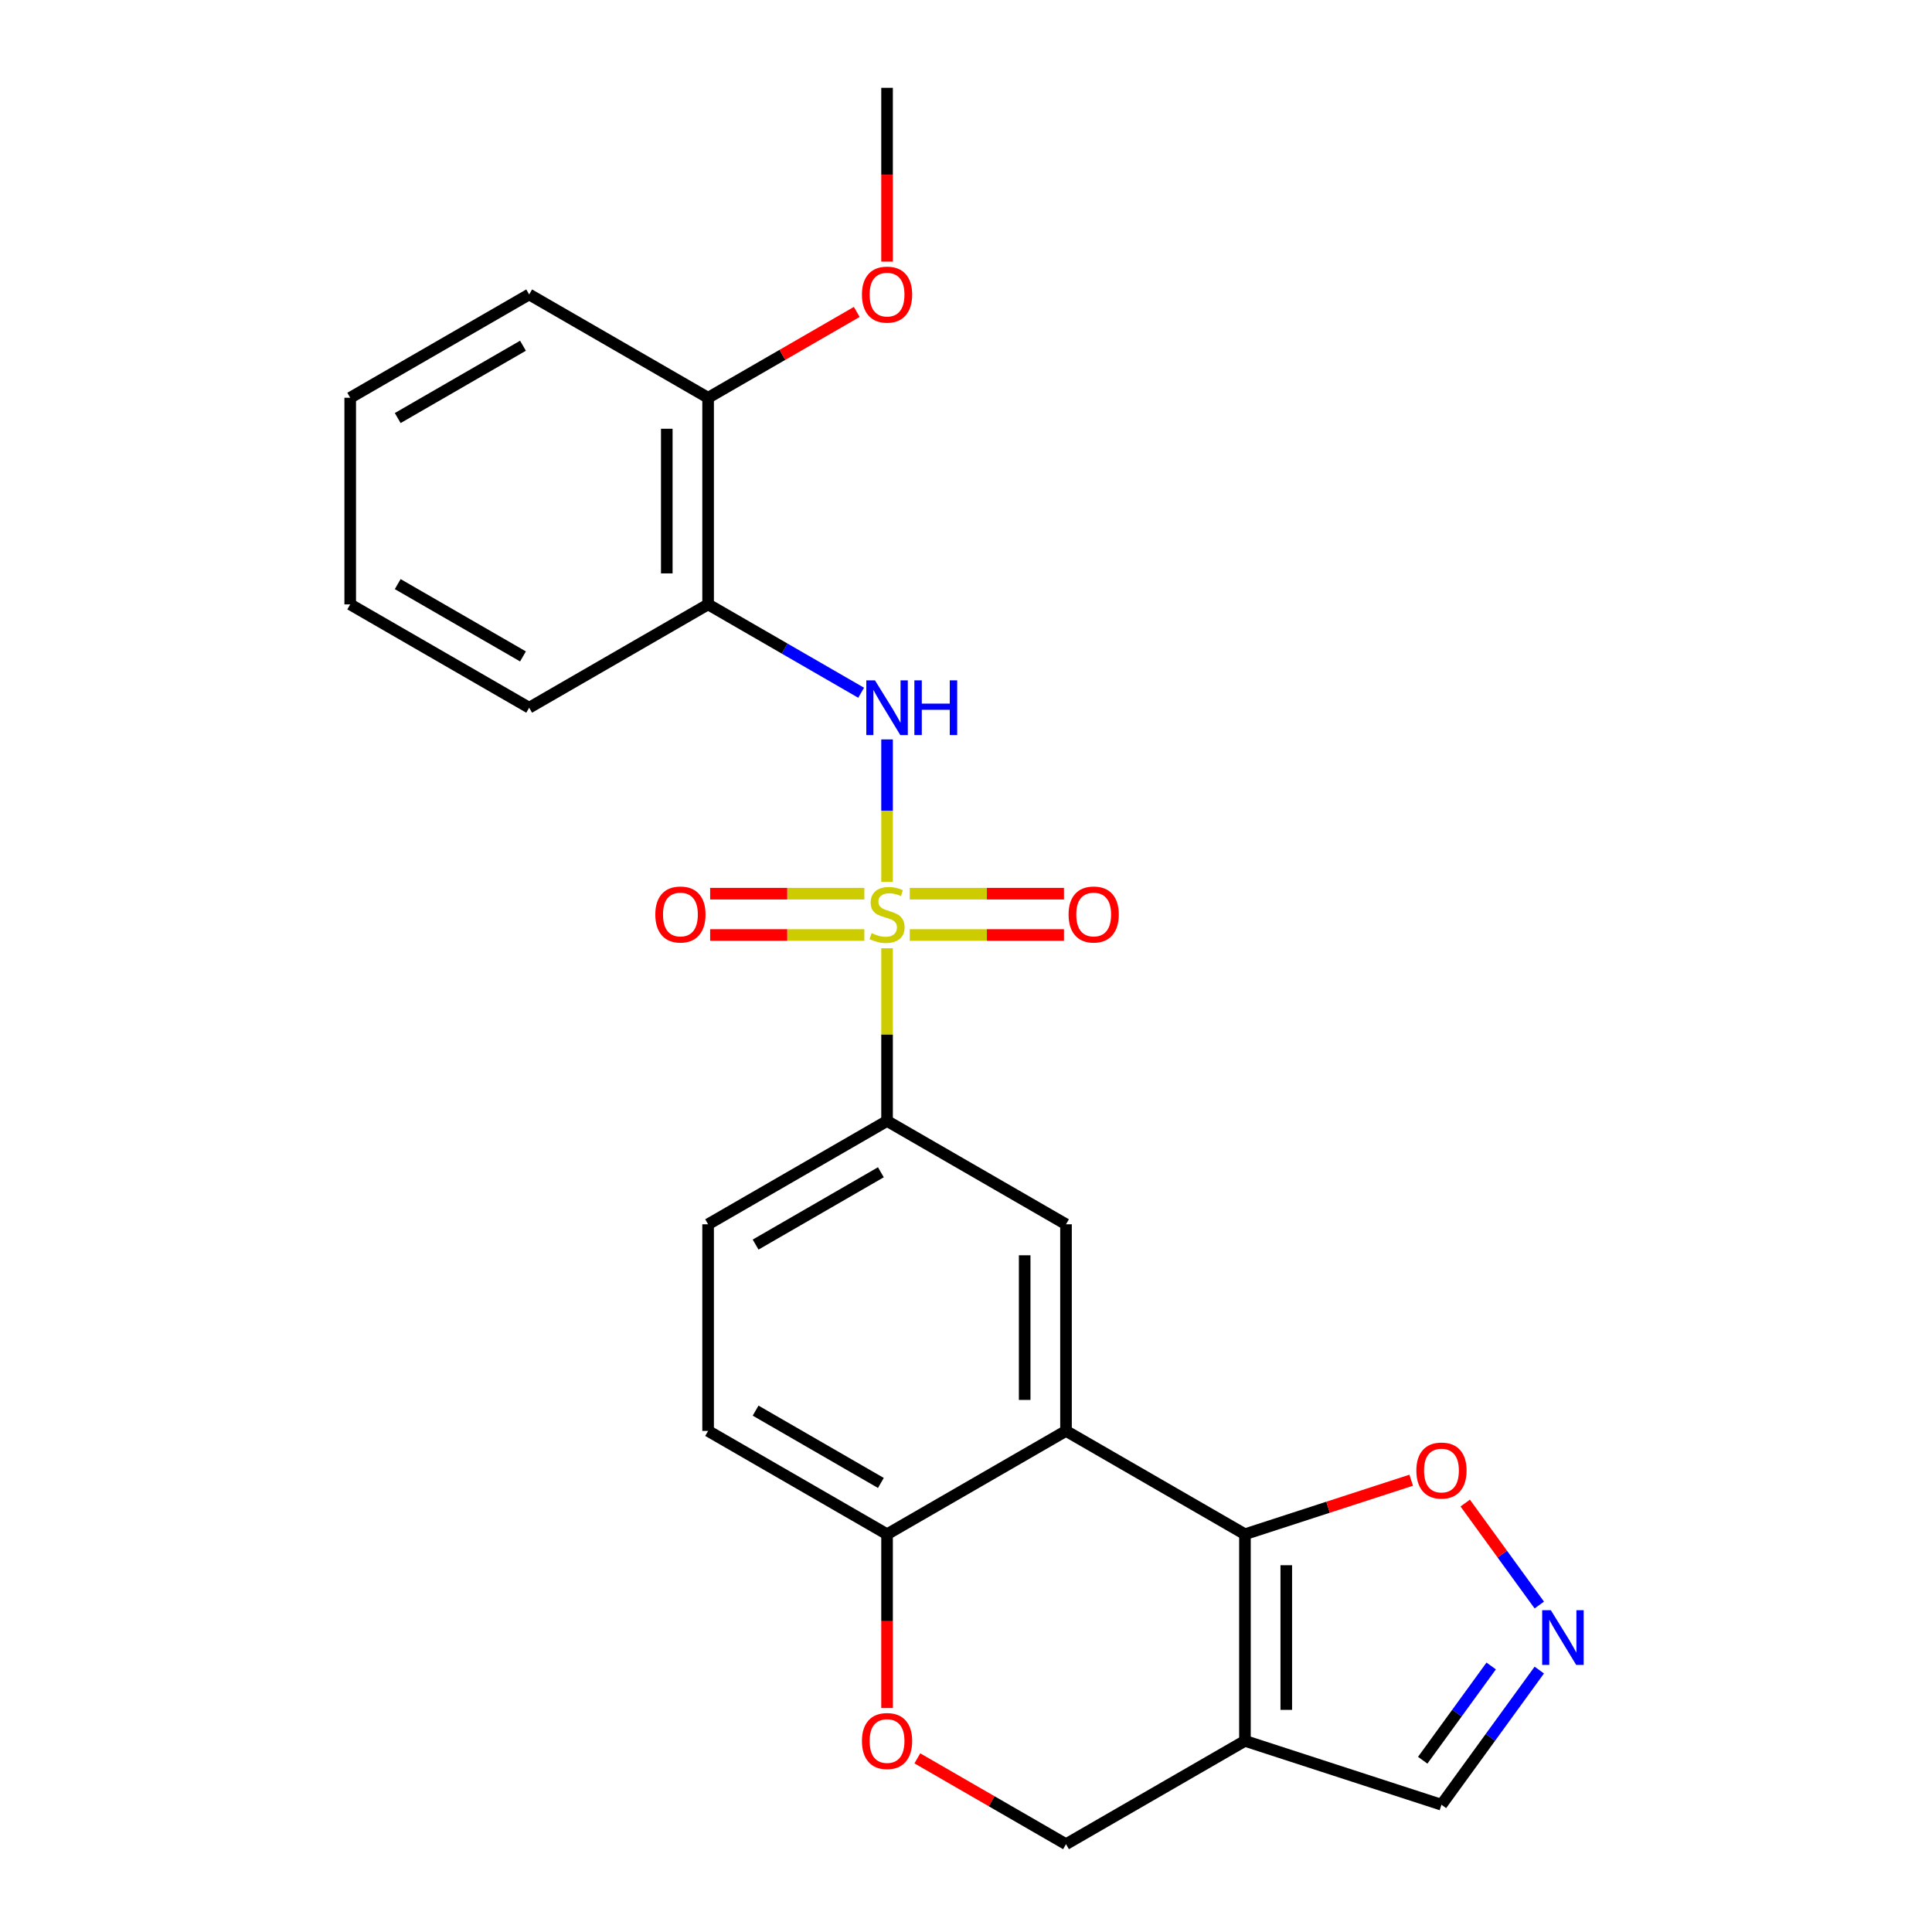 <?xml version='1.0' encoding='iso-8859-1'?>
<svg version='1.1' baseProfile='full'
              xmlns='http://www.w3.org/2000/svg'
                      xmlns:rdkit='http://www.rdkit.org/xml'
                      xmlns:xlink='http://www.w3.org/1999/xlink'
                  xml:space='preserve'
width='1000px' height='1000px' viewBox='0 0 1000 1000'>
<!-- END OF HEADER -->
<rect style='opacity:1.0;fill:#FFFFFF;stroke:none' width='1000' height='1000' x='0' y='0'> </rect>
<path class='bond-3' d='M 459.139,456.468 L 459.139,419.596' style='fill:none;fill-rule:evenodd;stroke:#CCCC00;stroke-width:6px;stroke-linecap:butt;stroke-linejoin:miter;stroke-opacity:1' />
<path class='bond-3' d='M 459.139,419.596 L 459.139,382.724' style='fill:none;fill-rule:evenodd;stroke:#0000FF;stroke-width:6px;stroke-linecap:butt;stroke-linejoin:miter;stroke-opacity:1' />
<path class='bond-4' d='M 459.139,490.816 L 459.139,535.515' style='fill:none;fill-rule:evenodd;stroke:#CCCC00;stroke-width:6px;stroke-linecap:butt;stroke-linejoin:miter;stroke-opacity:1' />
<path class='bond-4' d='M 459.139,535.515 L 459.139,580.214' style='fill:none;fill-rule:evenodd;stroke:#000000;stroke-width:6px;stroke-linecap:butt;stroke-linejoin:miter;stroke-opacity:1' />
<path class='bond-11' d='M 470.892,483.957 L 510.802,483.957' style='fill:none;fill-rule:evenodd;stroke:#CCCC00;stroke-width:6px;stroke-linecap:butt;stroke-linejoin:miter;stroke-opacity:1' />
<path class='bond-11' d='M 510.802,483.957 L 550.711,483.957' style='fill:none;fill-rule:evenodd;stroke:#FF0000;stroke-width:6px;stroke-linecap:butt;stroke-linejoin:miter;stroke-opacity:1' />
<path class='bond-11' d='M 470.892,462.567 L 510.802,462.567' style='fill:none;fill-rule:evenodd;stroke:#CCCC00;stroke-width:6px;stroke-linecap:butt;stroke-linejoin:miter;stroke-opacity:1' />
<path class='bond-11' d='M 510.802,462.567 L 550.711,462.567' style='fill:none;fill-rule:evenodd;stroke:#FF0000;stroke-width:6px;stroke-linecap:butt;stroke-linejoin:miter;stroke-opacity:1' />
<path class='bond-12' d='M 447.385,462.567 L 407.476,462.567' style='fill:none;fill-rule:evenodd;stroke:#CCCC00;stroke-width:6px;stroke-linecap:butt;stroke-linejoin:miter;stroke-opacity:1' />
<path class='bond-12' d='M 407.476,462.567 L 367.567,462.567' style='fill:none;fill-rule:evenodd;stroke:#FF0000;stroke-width:6px;stroke-linecap:butt;stroke-linejoin:miter;stroke-opacity:1' />
<path class='bond-12' d='M 447.385,483.957 L 407.476,483.957' style='fill:none;fill-rule:evenodd;stroke:#CCCC00;stroke-width:6px;stroke-linecap:butt;stroke-linejoin:miter;stroke-opacity:1' />
<path class='bond-12' d='M 407.476,483.957 L 367.567,483.957' style='fill:none;fill-rule:evenodd;stroke:#FF0000;stroke-width:6px;stroke-linecap:butt;stroke-linejoin:miter;stroke-opacity:1' />
<path class='bond-0' d='M 644.385,794.118 L 551.762,740.642' style='fill:none;fill-rule:evenodd;stroke:#000000;stroke-width:6px;stroke-linecap:butt;stroke-linejoin:miter;stroke-opacity:1' />
<path class='bond-2' d='M 644.385,794.118 L 644.385,901.07' style='fill:none;fill-rule:evenodd;stroke:#000000;stroke-width:6px;stroke-linecap:butt;stroke-linejoin:miter;stroke-opacity:1' />
<path class='bond-2' d='M 665.775,810.16 L 665.775,885.027' style='fill:none;fill-rule:evenodd;stroke:#000000;stroke-width:6px;stroke-linecap:butt;stroke-linejoin:miter;stroke-opacity:1' />
<path class='bond-8' d='M 644.385,794.118 L 687.407,780.139' style='fill:none;fill-rule:evenodd;stroke:#000000;stroke-width:6px;stroke-linecap:butt;stroke-linejoin:miter;stroke-opacity:1' />
<path class='bond-8' d='M 687.407,780.139 L 730.428,766.16' style='fill:none;fill-rule:evenodd;stroke:#FF0000;stroke-width:6px;stroke-linecap:butt;stroke-linejoin:miter;stroke-opacity:1' />
<path class='bond-1' d='M 551.762,740.642 L 551.762,633.69' style='fill:none;fill-rule:evenodd;stroke:#000000;stroke-width:6px;stroke-linecap:butt;stroke-linejoin:miter;stroke-opacity:1' />
<path class='bond-1' d='M 530.371,724.599 L 530.371,649.733' style='fill:none;fill-rule:evenodd;stroke:#000000;stroke-width:6px;stroke-linecap:butt;stroke-linejoin:miter;stroke-opacity:1' />
<path class='bond-24' d='M 551.762,740.642 L 459.139,794.118' style='fill:none;fill-rule:evenodd;stroke:#000000;stroke-width:6px;stroke-linecap:butt;stroke-linejoin:miter;stroke-opacity:1' />
<path class='bond-14' d='M 644.385,901.07 L 746.102,934.119' style='fill:none;fill-rule:evenodd;stroke:#000000;stroke-width:6px;stroke-linecap:butt;stroke-linejoin:miter;stroke-opacity:1' />
<path class='bond-26' d='M 644.385,901.07 L 551.762,954.545' style='fill:none;fill-rule:evenodd;stroke:#000000;stroke-width:6px;stroke-linecap:butt;stroke-linejoin:miter;stroke-opacity:1' />
<path class='bond-7' d='M 445.725,358.566 L 406.12,335.7' style='fill:none;fill-rule:evenodd;stroke:#0000FF;stroke-width:6px;stroke-linecap:butt;stroke-linejoin:miter;stroke-opacity:1' />
<path class='bond-7' d='M 406.12,335.7 L 366.516,312.834' style='fill:none;fill-rule:evenodd;stroke:#000000;stroke-width:6px;stroke-linecap:butt;stroke-linejoin:miter;stroke-opacity:1' />
<path class='bond-5' d='M 459.139,580.214 L 551.762,633.69' style='fill:none;fill-rule:evenodd;stroke:#000000;stroke-width:6px;stroke-linecap:butt;stroke-linejoin:miter;stroke-opacity:1' />
<path class='bond-16' d='M 459.139,580.214 L 366.516,633.69' style='fill:none;fill-rule:evenodd;stroke:#000000;stroke-width:6px;stroke-linecap:butt;stroke-linejoin:miter;stroke-opacity:1' />
<path class='bond-16' d='M 455.94,606.76 L 391.104,644.193' style='fill:none;fill-rule:evenodd;stroke:#000000;stroke-width:6px;stroke-linecap:butt;stroke-linejoin:miter;stroke-opacity:1' />
<path class='bond-6' d='M 796.736,830.76 L 777.563,804.371' style='fill:none;fill-rule:evenodd;stroke:#0000FF;stroke-width:6px;stroke-linecap:butt;stroke-linejoin:miter;stroke-opacity:1' />
<path class='bond-6' d='M 777.563,804.371 L 758.39,777.981' style='fill:none;fill-rule:evenodd;stroke:#FF0000;stroke-width:6px;stroke-linecap:butt;stroke-linejoin:miter;stroke-opacity:1' />
<path class='bond-27' d='M 796.736,864.427 L 771.419,899.273' style='fill:none;fill-rule:evenodd;stroke:#0000FF;stroke-width:6px;stroke-linecap:butt;stroke-linejoin:miter;stroke-opacity:1' />
<path class='bond-27' d='M 771.419,899.273 L 746.102,934.119' style='fill:none;fill-rule:evenodd;stroke:#000000;stroke-width:6px;stroke-linecap:butt;stroke-linejoin:miter;stroke-opacity:1' />
<path class='bond-27' d='M 771.836,862.308 L 754.114,886.7' style='fill:none;fill-rule:evenodd;stroke:#0000FF;stroke-width:6px;stroke-linecap:butt;stroke-linejoin:miter;stroke-opacity:1' />
<path class='bond-27' d='M 754.114,886.7 L 736.392,911.093' style='fill:none;fill-rule:evenodd;stroke:#000000;stroke-width:6px;stroke-linecap:butt;stroke-linejoin:miter;stroke-opacity:1' />
<path class='bond-15' d='M 366.516,312.834 L 366.516,205.882' style='fill:none;fill-rule:evenodd;stroke:#000000;stroke-width:6px;stroke-linecap:butt;stroke-linejoin:miter;stroke-opacity:1' />
<path class='bond-15' d='M 345.125,296.791 L 345.125,221.925' style='fill:none;fill-rule:evenodd;stroke:#000000;stroke-width:6px;stroke-linecap:butt;stroke-linejoin:miter;stroke-opacity:1' />
<path class='bond-19' d='M 366.516,312.834 L 273.893,366.31' style='fill:none;fill-rule:evenodd;stroke:#000000;stroke-width:6px;stroke-linecap:butt;stroke-linejoin:miter;stroke-opacity:1' />
<path class='bond-9' d='M 459.139,884.076 L 459.139,839.097' style='fill:none;fill-rule:evenodd;stroke:#FF0000;stroke-width:6px;stroke-linecap:butt;stroke-linejoin:miter;stroke-opacity:1' />
<path class='bond-9' d='M 459.139,839.097 L 459.139,794.118' style='fill:none;fill-rule:evenodd;stroke:#000000;stroke-width:6px;stroke-linecap:butt;stroke-linejoin:miter;stroke-opacity:1' />
<path class='bond-13' d='M 474.812,910.119 L 513.287,932.332' style='fill:none;fill-rule:evenodd;stroke:#FF0000;stroke-width:6px;stroke-linecap:butt;stroke-linejoin:miter;stroke-opacity:1' />
<path class='bond-13' d='M 513.287,932.332 L 551.762,954.545' style='fill:none;fill-rule:evenodd;stroke:#000000;stroke-width:6px;stroke-linecap:butt;stroke-linejoin:miter;stroke-opacity:1' />
<path class='bond-10' d='M 459.139,794.118 L 366.516,740.642' style='fill:none;fill-rule:evenodd;stroke:#000000;stroke-width:6px;stroke-linecap:butt;stroke-linejoin:miter;stroke-opacity:1' />
<path class='bond-10' d='M 455.94,767.572 L 391.104,730.138' style='fill:none;fill-rule:evenodd;stroke:#000000;stroke-width:6px;stroke-linecap:butt;stroke-linejoin:miter;stroke-opacity:1' />
<path class='bond-18' d='M 366.516,205.882 L 404.99,183.669' style='fill:none;fill-rule:evenodd;stroke:#000000;stroke-width:6px;stroke-linecap:butt;stroke-linejoin:miter;stroke-opacity:1' />
<path class='bond-18' d='M 404.99,183.669 L 443.465,161.456' style='fill:none;fill-rule:evenodd;stroke:#FF0000;stroke-width:6px;stroke-linecap:butt;stroke-linejoin:miter;stroke-opacity:1' />
<path class='bond-20' d='M 366.516,205.882 L 273.893,152.406' style='fill:none;fill-rule:evenodd;stroke:#000000;stroke-width:6px;stroke-linecap:butt;stroke-linejoin:miter;stroke-opacity:1' />
<path class='bond-17' d='M 366.516,633.69 L 366.516,740.642' style='fill:none;fill-rule:evenodd;stroke:#000000;stroke-width:6px;stroke-linecap:butt;stroke-linejoin:miter;stroke-opacity:1' />
<path class='bond-21' d='M 459.139,135.413 L 459.139,90.434' style='fill:none;fill-rule:evenodd;stroke:#FF0000;stroke-width:6px;stroke-linecap:butt;stroke-linejoin:miter;stroke-opacity:1' />
<path class='bond-21' d='M 459.139,90.434 L 459.139,45.455' style='fill:none;fill-rule:evenodd;stroke:#000000;stroke-width:6px;stroke-linecap:butt;stroke-linejoin:miter;stroke-opacity:1' />
<path class='bond-22' d='M 273.893,366.31 L 181.27,312.834' style='fill:none;fill-rule:evenodd;stroke:#000000;stroke-width:6px;stroke-linecap:butt;stroke-linejoin:miter;stroke-opacity:1' />
<path class='bond-22' d='M 270.694,339.764 L 205.858,302.331' style='fill:none;fill-rule:evenodd;stroke:#000000;stroke-width:6px;stroke-linecap:butt;stroke-linejoin:miter;stroke-opacity:1' />
<path class='bond-25' d='M 273.893,152.406 L 181.27,205.882' style='fill:none;fill-rule:evenodd;stroke:#000000;stroke-width:6px;stroke-linecap:butt;stroke-linejoin:miter;stroke-opacity:1' />
<path class='bond-25' d='M 270.694,178.952 L 205.858,216.386' style='fill:none;fill-rule:evenodd;stroke:#000000;stroke-width:6px;stroke-linecap:butt;stroke-linejoin:miter;stroke-opacity:1' />
<path class='bond-23' d='M 181.27,312.834 L 181.27,205.882' style='fill:none;fill-rule:evenodd;stroke:#000000;stroke-width:6px;stroke-linecap:butt;stroke-linejoin:miter;stroke-opacity:1' />
<path  class='atom-0' d='M 451.139 482.982
Q 451.459 483.102, 452.779 483.662
Q 454.099 484.222, 455.539 484.582
Q 457.019 484.902, 458.459 484.902
Q 461.139 484.902, 462.699 483.622
Q 464.259 482.302, 464.259 480.022
Q 464.259 478.462, 463.459 477.502
Q 462.699 476.542, 461.499 476.022
Q 460.299 475.502, 458.299 474.902
Q 455.779 474.142, 454.259 473.422
Q 452.779 472.702, 451.699 471.182
Q 450.659 469.662, 450.659 467.102
Q 450.659 463.542, 453.059 461.342
Q 455.499 459.142, 460.299 459.142
Q 463.579 459.142, 467.299 460.702
L 466.379 463.782
Q 462.979 462.382, 460.419 462.382
Q 457.659 462.382, 456.139 463.542
Q 454.619 464.662, 454.659 466.622
Q 454.659 468.142, 455.419 469.062
Q 456.219 469.982, 457.339 470.502
Q 458.499 471.022, 460.419 471.622
Q 462.979 472.422, 464.499 473.222
Q 466.019 474.022, 467.099 475.662
Q 468.219 477.262, 468.219 480.022
Q 468.219 483.942, 465.579 486.062
Q 462.979 488.142, 458.619 488.142
Q 456.099 488.142, 454.179 487.582
Q 452.299 487.062, 450.059 486.142
L 451.139 482.982
' fill='#CCCC00'/>
<path  class='atom-4' d='M 452.879 352.15
L 462.159 367.15
Q 463.079 368.63, 464.559 371.31
Q 466.039 373.99, 466.119 374.15
L 466.119 352.15
L 469.879 352.15
L 469.879 380.47
L 465.999 380.47
L 456.039 364.07
Q 454.879 362.15, 453.639 359.95
Q 452.439 357.75, 452.079 357.07
L 452.079 380.47
L 448.399 380.47
L 448.399 352.15
L 452.879 352.15
' fill='#0000FF'/>
<path  class='atom-4' d='M 473.279 352.15
L 477.119 352.15
L 477.119 364.19
L 491.599 364.19
L 491.599 352.15
L 495.439 352.15
L 495.439 380.47
L 491.599 380.47
L 491.599 367.39
L 477.119 367.39
L 477.119 380.47
L 473.279 380.47
L 473.279 352.15
' fill='#0000FF'/>
<path  class='atom-7' d='M 802.707 833.434
L 811.987 848.434
Q 812.907 849.914, 814.387 852.594
Q 815.867 855.274, 815.947 855.434
L 815.947 833.434
L 819.707 833.434
L 819.707 861.754
L 815.827 861.754
L 805.867 845.354
Q 804.707 843.434, 803.467 841.234
Q 802.267 839.034, 801.907 838.354
L 801.907 861.754
L 798.227 861.754
L 798.227 833.434
L 802.707 833.434
' fill='#0000FF'/>
<path  class='atom-9' d='M 733.102 761.148
Q 733.102 754.348, 736.462 750.548
Q 739.822 746.748, 746.102 746.748
Q 752.382 746.748, 755.742 750.548
Q 759.102 754.348, 759.102 761.148
Q 759.102 768.028, 755.702 771.948
Q 752.302 775.828, 746.102 775.828
Q 739.862 775.828, 736.462 771.948
Q 733.102 768.068, 733.102 761.148
M 746.102 772.628
Q 750.422 772.628, 752.742 769.748
Q 755.102 766.828, 755.102 761.148
Q 755.102 755.588, 752.742 752.788
Q 750.422 749.948, 746.102 749.948
Q 741.782 749.948, 739.422 752.748
Q 737.102 755.548, 737.102 761.148
Q 737.102 766.868, 739.422 769.748
Q 741.782 772.628, 746.102 772.628
' fill='#FF0000'/>
<path  class='atom-10' d='M 446.139 901.15
Q 446.139 894.35, 449.499 890.55
Q 452.859 886.75, 459.139 886.75
Q 465.419 886.75, 468.779 890.55
Q 472.139 894.35, 472.139 901.15
Q 472.139 908.03, 468.739 911.95
Q 465.339 915.83, 459.139 915.83
Q 452.899 915.83, 449.499 911.95
Q 446.139 908.07, 446.139 901.15
M 459.139 912.63
Q 463.459 912.63, 465.779 909.75
Q 468.139 906.83, 468.139 901.15
Q 468.139 895.59, 465.779 892.79
Q 463.459 889.95, 459.139 889.95
Q 454.819 889.95, 452.459 892.75
Q 450.139 895.55, 450.139 901.15
Q 450.139 906.87, 452.459 909.75
Q 454.819 912.63, 459.139 912.63
' fill='#FF0000'/>
<path  class='atom-12' d='M 553.091 473.342
Q 553.091 466.542, 556.451 462.742
Q 559.811 458.942, 566.091 458.942
Q 572.371 458.942, 575.731 462.742
Q 579.091 466.542, 579.091 473.342
Q 579.091 480.222, 575.691 484.142
Q 572.291 488.022, 566.091 488.022
Q 559.851 488.022, 556.451 484.142
Q 553.091 480.262, 553.091 473.342
M 566.091 484.822
Q 570.411 484.822, 572.731 481.942
Q 575.091 479.022, 575.091 473.342
Q 575.091 467.782, 572.731 464.982
Q 570.411 462.142, 566.091 462.142
Q 561.771 462.142, 559.411 464.942
Q 557.091 467.742, 557.091 473.342
Q 557.091 479.062, 559.411 481.942
Q 561.771 484.822, 566.091 484.822
' fill='#FF0000'/>
<path  class='atom-13' d='M 339.187 473.342
Q 339.187 466.542, 342.547 462.742
Q 345.907 458.942, 352.187 458.942
Q 358.467 458.942, 361.827 462.742
Q 365.187 466.542, 365.187 473.342
Q 365.187 480.222, 361.787 484.142
Q 358.387 488.022, 352.187 488.022
Q 345.947 488.022, 342.547 484.142
Q 339.187 480.262, 339.187 473.342
M 352.187 484.822
Q 356.507 484.822, 358.827 481.942
Q 361.187 479.022, 361.187 473.342
Q 361.187 467.782, 358.827 464.982
Q 356.507 462.142, 352.187 462.142
Q 347.867 462.142, 345.507 464.942
Q 343.187 467.742, 343.187 473.342
Q 343.187 479.062, 345.507 481.942
Q 347.867 484.822, 352.187 484.822
' fill='#FF0000'/>
<path  class='atom-19' d='M 446.139 152.486
Q 446.139 145.686, 449.499 141.886
Q 452.859 138.086, 459.139 138.086
Q 465.419 138.086, 468.779 141.886
Q 472.139 145.686, 472.139 152.486
Q 472.139 159.366, 468.739 163.286
Q 465.339 167.166, 459.139 167.166
Q 452.899 167.166, 449.499 163.286
Q 446.139 159.406, 446.139 152.486
M 459.139 163.966
Q 463.459 163.966, 465.779 161.086
Q 468.139 158.166, 468.139 152.486
Q 468.139 146.926, 465.779 144.126
Q 463.459 141.286, 459.139 141.286
Q 454.819 141.286, 452.459 144.086
Q 450.139 146.886, 450.139 152.486
Q 450.139 158.206, 452.459 161.086
Q 454.819 163.966, 459.139 163.966
' fill='#FF0000'/>
</svg>
